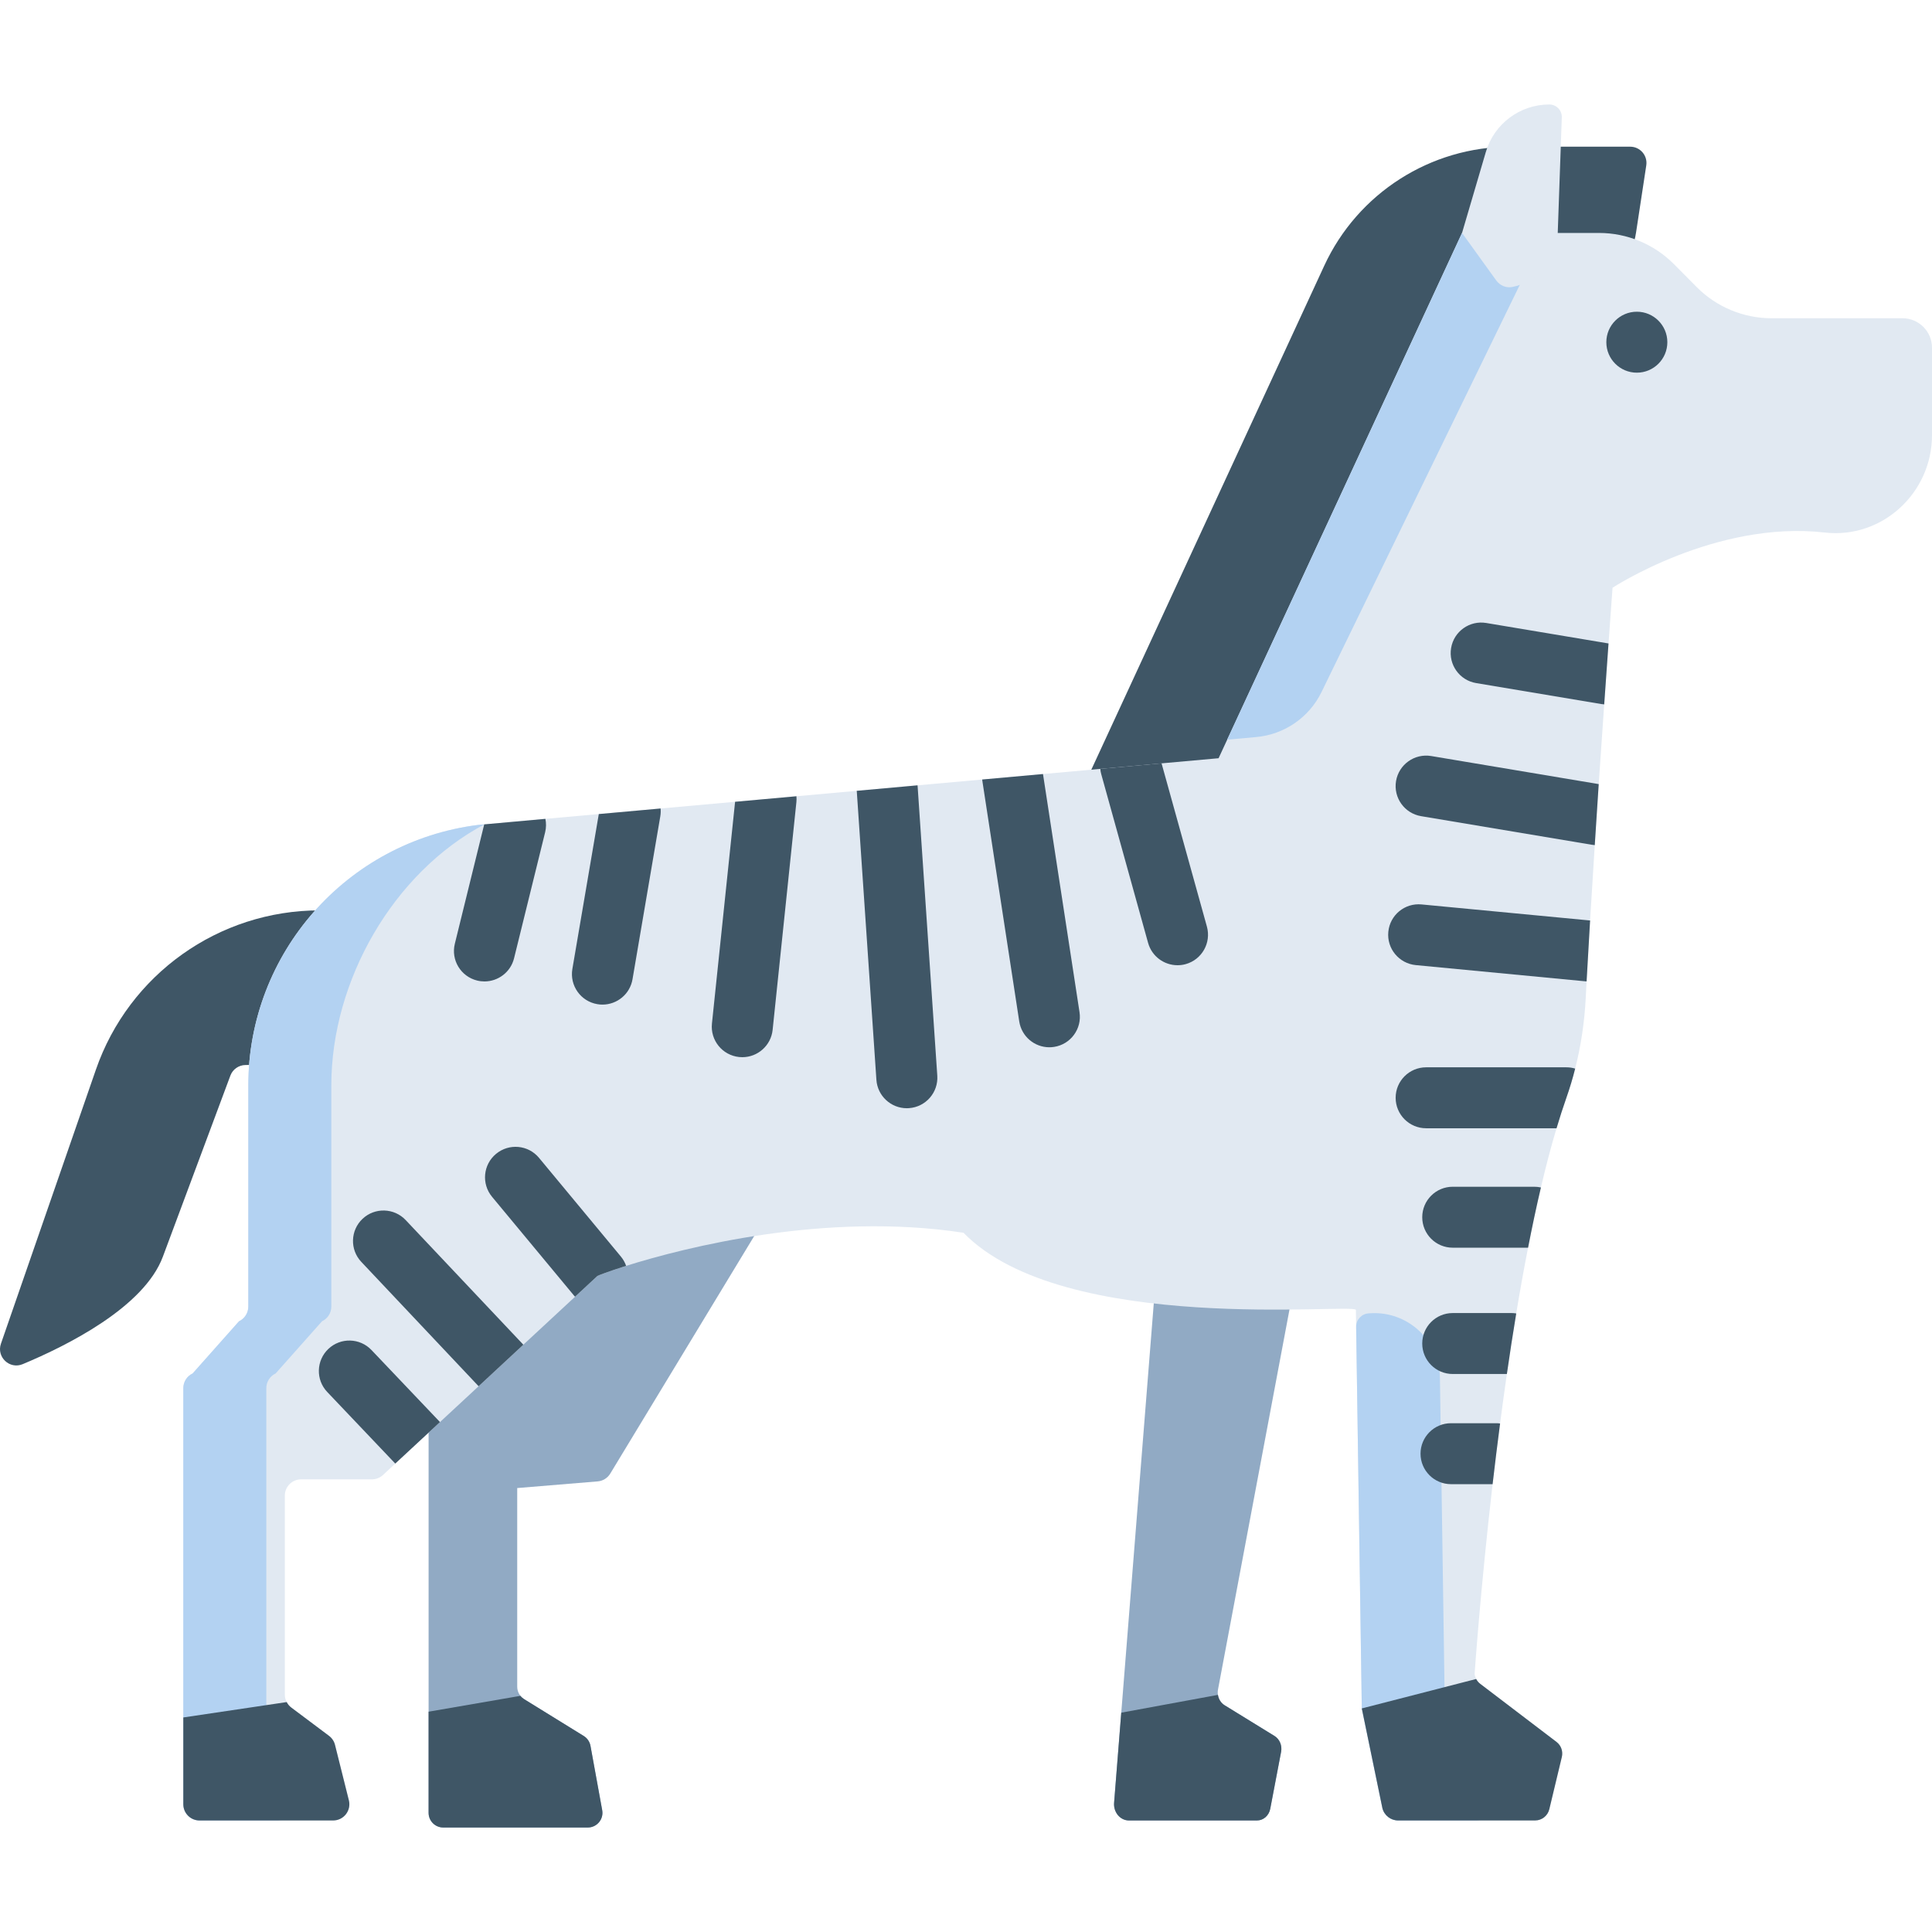 <?xml version="1.0" encoding="iso-8859-1"?>
<!-- Generator: Adobe Illustrator 19.0.0, SVG Export Plug-In . SVG Version: 6.00 Build 0)  -->
<svg version="1.1" id="Layer_1" xmlns="http://www.w3.org/2000/svg" xmlns:xlink="http://www.w3.org/1999/xlink" x="0px" y="0px"
	 viewBox="0 0 511.999 511.999" style="enable-background:new 0 0 511.999 511.999;" xml:space="preserve">
<path style="fill:#3F5666;" d="M102.881,241.255H84.732c-26.758,0-50.574,16.952-59.323,42.226L0.248,356.098
	c-1.225,3.535,2.305,6.862,5.761,5.42c11.89-4.96,32.179-15.138,37.152-28.481l17.893-47.993c0.62-1.662,2.195-2.775,3.971-2.803
	l23.092-0.375L102.881,241.255z"/>
<path style="fill:#91AAC4;" d="M339.508,464.236l-2.88,15.113c-0.34,1.799-1.807,3.093-3.506,3.093h-33.937
	c-2.334,0-4.159-2.188-3.935-4.717l1.896-23.848l11.922-150.077l44.84-21.513l-31.125,165.453c-0.09,0.476-0.098,0.953-0.018,1.42
	c0.17,1.138,0.805,2.149,1.762,2.743l13.237,8.15C339.114,460.891,339.821,462.573,339.508,464.236z"/>
<path style="fill:#3F5666;" d="M339.508,464.236l-2.88,15.113c-0.34,1.799-1.807,3.093-3.506,3.093h-33.937
	c-2.334,0-4.159-2.188-3.935-4.717l1.896-23.848l25.619-4.717c0.17,1.138,0.805,2.149,1.762,2.743l13.237,8.15
	C339.114,460.891,339.821,462.573,339.508,464.236z"/>
<path style="fill:#91AAC4;" d="M203.014,322.378l-41.292,68.144c-0.716,1.182-1.955,1.948-3.332,2.062l-21.322,1.764v52.645
	c0,1.348,0.698,2.6,1.845,3.309l15.786,9.756c0.937,0.579,1.585,1.529,1.783,2.612l3.108,17.054c0.435,2.388-1.4,4.586-3.83,4.586
	h-38.285c-2.149,0-3.892-1.741-3.892-3.889V373.412l12.075-65.623L203.014,322.378z"/>
<g>
	<path style="fill:#3F5666;" d="M155.763,484.31h-38.29c-2.15,0-3.892-1.741-3.892-3.89v-26.804l24.337-4.202
		c0.273,0.35,0.603,0.642,0.993,0.885l15.793,9.755c0.934,0.583,1.586,1.537,1.781,2.616l3.104,17.05
		C160.025,482.111,158.186,484.31,155.763,484.31z"/>
	<path style="fill:#3F5666;" d="M432.018,38.874h-31.731c-21.198,0-40.463,12.315-49.353,31.55L281.91,219.771h50.458l57.96-136.16
		h17.535c12.859,0,23.789-9.388,25.723-22.094l2.693-17.686C436.677,41.223,434.657,38.874,432.018,38.874z"/>
</g>
<path style="fill:#E1E9F2;" d="M511.999,92.154v23.176c0,15.304-13.226,27.537-28.435,25.793
	c-28.877-3.296-56.223,14.636-56.223,14.636s-0.42,5.664-1.067,14.764c-0.334,4.599-0.722,10.07-1.143,16.144
	c-0.452,6.484-0.949,13.644-1.454,21.129c-0.345,5.266-0.701,10.693-1.046,16.165c-0.432,6.677-0.852,13.408-1.239,19.977
	c-0.334,5.546-0.647,10.963-0.927,16.132c-0.075,1.475-0.151,2.94-0.227,4.372c-0.323,6.332-1.239,12.611-2.802,18.75
	c-0.657,2.606-1.434,5.191-2.328,7.732c-0.894,2.553-1.768,5.256-2.608,8.077c-1.466,4.889-2.845,10.167-4.139,15.691
	c-1.207,5.126-2.34,10.478-3.406,15.96c-1.121,5.697-2.166,11.545-3.137,17.425c-0.884,5.342-1.714,10.715-2.48,16.047
	c-0.636,4.416-1.239,8.81-1.8,13.118c-0.722,5.514-1.379,10.909-1.983,16.079c-3.277,28.41-4.765,50.293-4.765,50.293
	c0.054,0.473,0.205,0.926,0.41,1.335c0.27,0.506,0.636,0.948,1.089,1.293l20.2,15.379c1.218,0.937,1.778,2.498,1.412,3.996
	l-3.309,13.839c-0.42,1.755-1.983,2.994-3.794,2.994h-36.272c-1.983,0-3.729-1.368-4.183-3.306l-5.454-26.395l-1.563-105.615
	c-0.452-1.885-77.414,6.86-103.984-20.44c-36.552-5.601-73.803,3.866-89.412,8.777c-4.775,1.508-7.523,2.584-7.62,2.681
	l-5.917,5.492c0,0.011,0,0.011,0,0.011l-13.7,12.708l-11.856,11.006l-10.24,9.498l-11.846,10.995l-3.266,3.038
	c-0.797,0.732-1.843,1.142-2.932,1.142H79.796c-2.382,0-4.311,1.938-4.311,4.308v52.737c0,0.7,0.172,1.378,0.495,1.981
	c0.28,0.57,0.701,1.077,1.229,1.465l9.97,7.474c0.787,0.592,1.369,1.454,1.596,2.391l3.676,14.711
	c0.679,2.714-1.369,5.341-4.171,5.341H52.881c-2.372,0-4.301-1.928-4.301-4.308V367.872c0-1.669,0.959-3.188,2.468-3.898
	l12.288-13.817c1.498-0.711,2.468-2.23,2.468-3.888v-58.607c0-35.054,26.074-64.627,60.858-69.042l1.66-0.15l16.212-1.465
	l14.153-1.271l16.384-1.475l19.736-1.777l16.254-1.465l15.985-1.443l16.104-1.453l17.138-1.54l16.114-1.453l15.188-1.368
	l16.234-1.465l15.112-1.356l64.512-139.204h36.314c7.448,0,14.584,2.983,19.833,8.249l6.069,6.117
	c5.25,5.277,12.385,8.239,19.823,8.239h34.686C508.496,84.337,511.999,87.836,511.999,92.154z"/>
<g>
	<path style="fill:#B3D2F2;" d="M70.581,478.144v-110.27c0-1.673,0.963-3.19,2.471-3.901l12.28-13.82
		c1.508-0.709,2.471-2.228,2.471-3.89v-58.607c0-27.811,16.426-56.372,40.58-69.197l-1.726,0.156
		c-34.777,4.416-60.855,33.991-60.855,69.043v58.607c0,1.663-0.963,3.181-2.471,3.89l-12.28,13.82
		c-1.508,0.711-2.472,2.228-2.472,3.901v110.269c0,2.374,1.926,4.299,4.301,4.299h22.001
		C72.507,482.443,70.581,480.518,70.581,478.144z"/>
	<path style="fill:#B3D2F2;" d="M350.218,183.395l59.237-121.66h-22.002l-62.239,134.284l7.696-0.693
		C340.373,194.654,346.94,190.127,350.218,183.395z"/>
	<path style="fill:#B3D2F2;" d="M388.343,479.136l-5.449-26.386l-1.3-87.643c-0.147-9.94-8.598-17.739-18.526-17.076
		c-0.121,0.008-0.243,0.017-0.366,0.024c-1.879,0.124-3.337,1.697-3.309,3.578l1.499,101.117l5.449,26.386
		c0.458,1.946,2.2,3.307,4.184,3.307h22.001C390.543,482.443,388.801,481.081,388.343,479.136z"/>
</g>
<g>
	<path style="fill:#3F5666;" d="M88.281,482.443h-35.4c-2.384,0-4.301-1.926-4.301-4.309v-22.991l27.401-4.075
		c0.282,0.564,0.7,1.07,1.226,1.459l9.974,7.479c0.788,0.594,1.363,1.449,1.596,2.393l3.678,14.705
		C93.126,479.817,91.083,482.443,88.281,482.443z"/>
	<path style="fill:#3F5666;" d="M413.905,465.617l-3.319,13.84c-0.418,1.75-1.975,2.986-3.785,2.986h-36.277
		c-1.985,0-3.727-1.362-4.184-3.307l-5.449-26.386l30.311-7.8c0.262,0.506,0.632,0.944,1.09,1.294l20.191,15.377
		C413.711,462.553,414.265,464.119,413.905,465.617z"/>
	<ellipse style="fill:#3F5666;" cx="433.778" cy="90.686" rx="8.084" ry="8.077"/>
</g>
<path style="fill:#E1E9F2;" d="M387.453,61.735l6.313-21.472c2.192-7.454,9.038-12.574,16.816-12.574l0,0
	c1.876,0,3.377,1.554,3.311,3.426l-1.086,30.873c-0.248,7.049-5.382,12.808-12.08,14.072c-1.611,0.304-3.249-0.408-4.207-1.738
	L387.453,61.735z"/>
<g>
	<path style="fill:#3F5666;" d="M174.985,216.336l-7.362,43.174c-0.669,3.941-4.096,6.72-7.965,6.72
		c-0.442,0-0.906-0.032-1.358-0.118c-4.408-0.743-7.362-4.921-6.618-9.315l7.006-41.063l16.384-1.475
		C175.125,214.936,175.103,215.636,174.985,216.336z"/>
	<path style="fill:#3F5666;" d="M211.051,212.578l-6.296,60.351c-0.432,4.146-3.944,7.237-8.03,7.237c-0.28,0-0.56-0.01-0.852-0.043
		c-4.441-0.463-7.664-4.437-7.2-8.874l6.134-58.768l16.254-1.465C211.105,211.523,211.105,212.05,211.051,212.578z"/>
	<path style="fill:#3F5666;" d="M240.877,293.67c-0.194,0.01-0.377,0.022-0.56,0.022c-4.214,0-7.772-3.263-8.062-7.527
		l-5.206-76.591l16.104-1.453c0.01,0.053,0.022,0.118,0.022,0.183l5.217,76.763C248.691,289.514,245.328,293.369,240.877,293.67z"/>
	<path style="fill:#3F5666;" d="M421.391,243.938c-0.334,5.546-0.647,10.963-0.927,16.132c-0.108,0-0.205,0-0.312-0.01
		l-44.959-4.297c-4.441-0.431-7.707-4.373-7.276-8.81c0.42-4.448,4.366-7.7,8.817-7.269L421.391,243.938z"/>
	<path style="fill:#3F5666;" d="M423.676,207.796c-0.345,5.266-0.701,10.693-1.046,16.165c-0.27-0.022-0.55-0.054-0.819-0.097
		l-45.206-7.571c-4.408-0.743-7.373-4.9-6.64-9.305c0.744-4.394,4.905-7.367,9.313-6.634L423.676,207.796z"/>
	<path style="fill:#3F5666;" d="M426.274,170.523c-0.334,4.599-0.722,10.07-1.143,16.144c-0.259-0.012-0.517-0.043-0.776-0.087
		l-33.167-5.557c-4.398-0.732-7.373-4.9-6.629-9.293c0.732-4.404,4.905-7.367,9.303-6.634L426.274,170.523z"/>
	<path style="fill:#3F5666;" d="M279.325,277.441c-0.42,0.065-0.83,0.097-1.239,0.097c-3.924,0-7.362-2.854-7.977-6.849
		l-9.755-63.614c-0.022-0.162-0.043-0.334-0.065-0.495l16.114-1.453l9.68,63.109C286.762,272.649,283.733,276.773,279.325,277.441z"
		/>
	<path style="fill:#3F5666;" d="M314.217,255.504c-0.732,0.205-1.456,0.29-2.166,0.29c-3.546,0-6.791-2.336-7.793-5.912
		l-12.407-44.682c-0.14-0.473-0.227-0.958-0.259-1.443l16.234-1.465l12.018,43.271C321.029,249.861,318.518,254.309,314.217,255.504
		z"/>
	<path style="fill:#3F5666;" d="M417.436,283.192c-0.657,2.606-1.434,5.191-2.328,7.732c-0.894,2.553-1.768,5.256-2.608,8.077
		h-34.557c-4.463,0-8.084-3.618-8.084-8.077c0-4.469,3.622-8.077,8.084-8.077h37.166
		C415.916,282.847,416.703,282.966,417.436,283.192z"/>
	<path style="fill:#3F5666;" d="M144.469,220.547l-8.235,33.396c-0.905,3.683-4.215,6.149-7.847,6.149
		c-0.636,0-1.283-0.075-1.94-0.237c-4.333-1.067-6.985-5.439-5.907-9.768l7.782-31.619l16.212-1.465
		C144.771,218.145,144.761,219.352,144.469,220.547z"/>
	<path style="fill:#3F5666;" d="M408.36,314.693c-1.207,5.126-2.34,10.478-3.406,15.96h-19.963c-4.473,0-8.084-3.618-8.084-8.077
		c0-4.459,3.611-8.077,8.084-8.077h21.601C407.196,314.499,407.789,314.563,408.36,314.693z"/>
	<path style="fill:#3F5666;" d="M401.817,348.077c-0.884,5.342-1.714,10.715-2.48,16.047h-14.346c-4.473,0-8.084-3.618-8.084-8.077
		c0-4.469,3.611-8.077,8.084-8.077h15.554C400.976,347.97,401.407,348.002,401.817,348.077z"/>
	<path style="fill:#3F5666;" d="M397.538,377.241c-0.722,5.514-1.379,10.909-1.983,16.079h-11.016c-4.463,0-8.084-3.618-8.084-8.077
		s3.622-8.077,8.084-8.077h11.986C396.869,377.166,397.204,377.187,397.538,377.241z"/>
	<path style="fill:#3F5666;" d="M116.595,376.864l-11.846,10.995l-18.022-18.965c-3.082-3.231-2.942-8.347,0.292-11.415
		c3.234-3.07,8.354-2.94,11.426,0.29l18.098,19.03C116.563,376.821,116.584,376.842,116.595,376.864z"/>
	<path style="fill:#3F5666;" d="M138.692,356.359l-11.856,11.006l-31.087-32.954c-3.062-3.241-2.91-8.357,0.334-11.415
		c3.244-3.058,8.364-2.908,11.426,0.334l31.14,32.986C138.659,356.327,138.671,356.349,138.692,356.359z"/>
	<path style="fill:#3F5666;" d="M165.93,335.466c-4.775,1.508-7.523,2.584-7.62,2.681l-5.917,5.492
		c-0.108-0.108-0.205-0.215-0.302-0.333l-21.698-26.148c-2.845-3.436-2.371-8.529,1.067-11.373c3.439-2.854,8.537-2.38,11.383,1.055
		L164.54,333C165.165,333.755,165.628,334.595,165.93,335.466z"/>
</g>
<g>
</g>
<g>
</g>
<g>
</g>
<g>
</g>
<g>
</g>
<g>
</g>
<g>
</g>
<g>
</g>
<g>
</g>
<g>
</g>
<g>
</g>
<g>
</g>
<g>
</g>
<g>
</g>
<g>
</g>
</svg>
